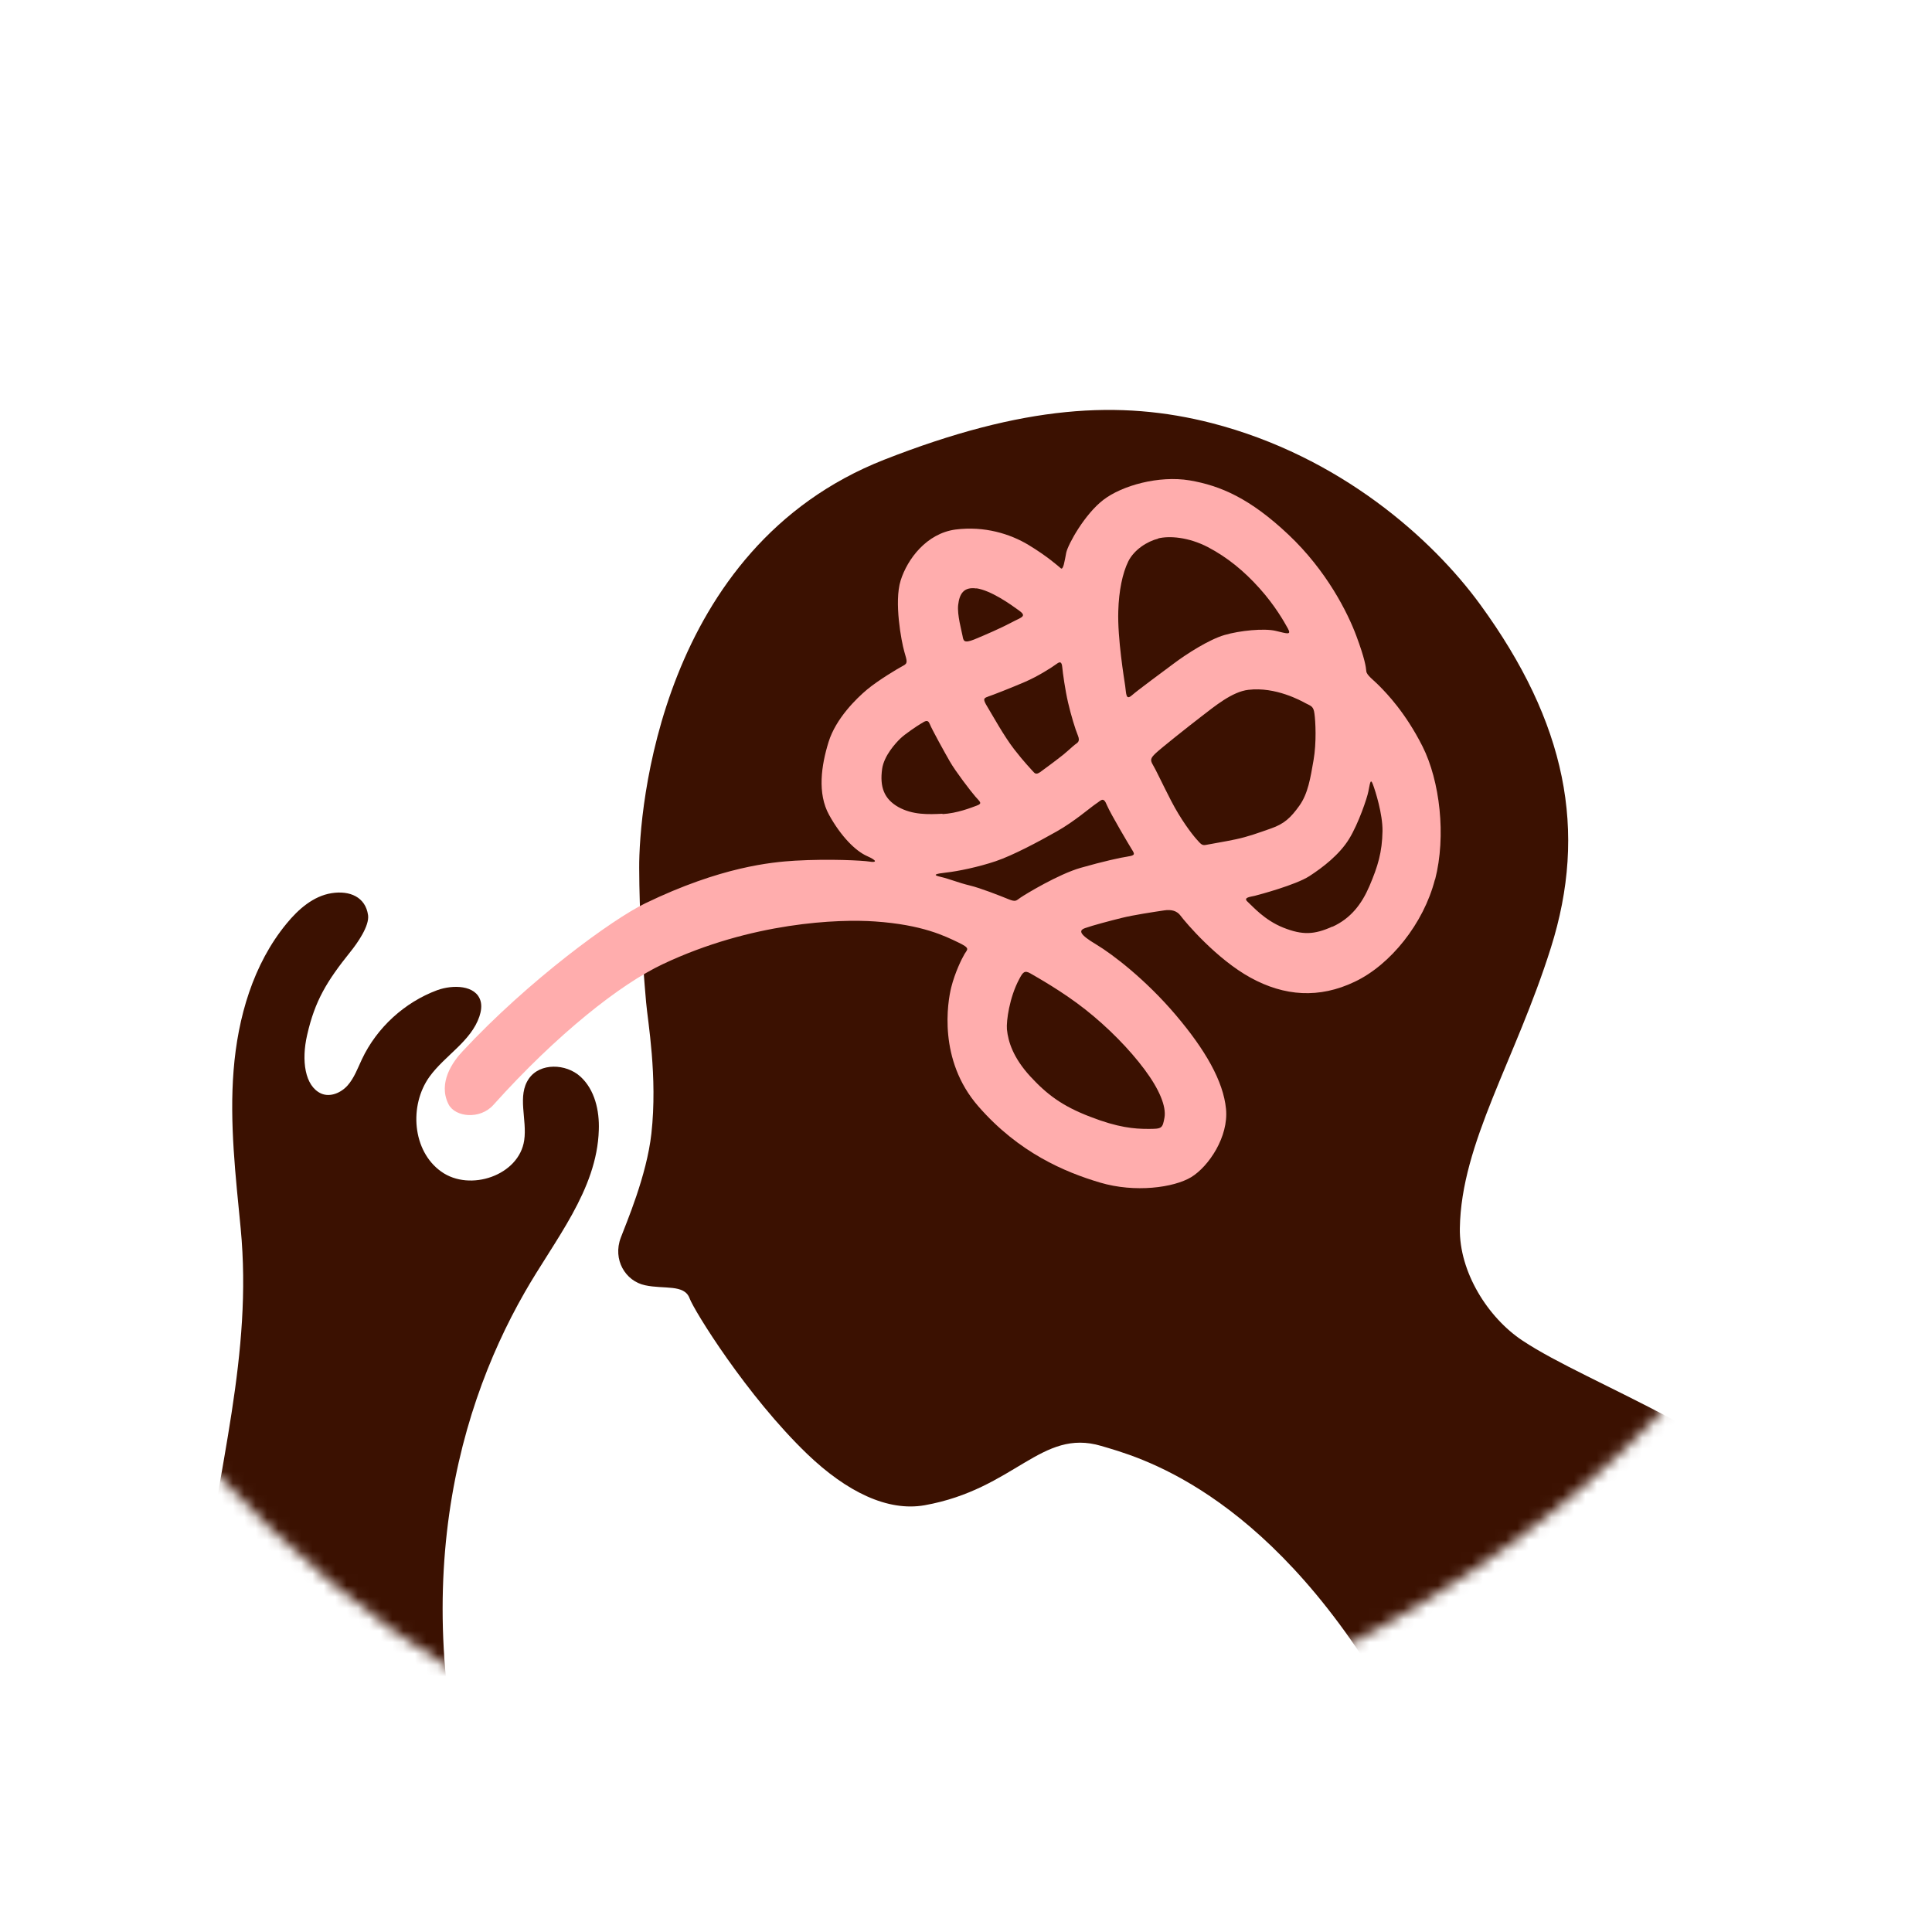 <svg width="170" height="170" viewBox="0 0 170 170" fill="none" xmlns="http://www.w3.org/2000/svg">
<mask id="mask0_1184_547" style="mask-type:alpha" maskUnits="userSpaceOnUse" x="0" y="14" width="164" height="143">
<path d="M22.747 28.611C57.988 -4.213 131.161 25.104 150.567 49.746C182.125 89.822 152.872 130.059 110.538 148.648C75.649 163.955 46.124 158.608 18.776 129.403C-1.894 107.339 -11.79 60.794 22.747 28.611Z" fill="#A893EC"/>
</mask>
<g mask="url(#mask0_1184_547)">
<path d="M121.827 148.892C111.147 130.927 99.891 128.125 96.897 127.229C91.613 125.66 89.307 131.023 81.366 132.448C78.115 133.025 74.513 131.28 71.038 127.949C65.706 122.826 61.063 115.3 60.679 114.243C60.215 112.978 58.437 113.459 56.756 113.091C55.027 112.722 53.89 110.833 54.627 108.896C55.107 107.615 56.9 103.468 57.316 99.753C57.877 94.725 56.996 89.874 56.852 88.193C56.5 84.126 56.26 80.459 56.244 76.376C56.212 71.301 58.069 48.196 77.811 40.447C90.06 35.643 98.546 35.163 106.616 37.228C117.92 40.142 126.038 47.428 130.233 53.176C137.838 63.599 139.711 73.126 136.461 83.405C133.355 93.268 128.567 100.57 128.455 108.079C128.391 111.922 130.921 115.941 133.963 117.958C139.887 121.897 152.729 126.012 166.034 137.748C179.356 149.469 186.193 156.722 197.305 187.72C197.417 188.024 197.529 188.344 197.641 188.649C208.833 220.543 184.623 253.783 150.839 252.919H150.519C128.535 252.358 113.709 230.406 121.186 209.736C128.391 189.769 132.298 166.473 121.843 148.908L121.827 148.892Z" fill="#3B1101"/>
<path d="M101.477 213.297C68.941 205.451 50 185.501 43.099 165.167C35.189 141.886 39.928 124.626 46.157 113.738C48.783 109.126 52.529 104.739 52.69 99.439C52.754 97.726 52.337 95.885 51.072 94.732C49.808 93.579 47.518 93.499 46.541 94.908C45.484 96.413 46.397 98.511 46.125 100.336C45.677 103.426 41.353 104.899 38.824 103.09C36.278 101.281 35.974 97.262 37.799 94.732C39.16 92.859 41.45 91.626 42.186 89.432C42.33 89 42.41 88.504 42.282 88.071C41.866 86.662 39.849 86.63 38.471 87.127C35.589 88.2 33.156 90.425 31.843 93.211C31.474 93.996 31.17 94.844 30.594 95.501C30.017 96.157 29.057 96.573 28.256 96.221C26.815 95.565 26.511 93.307 27.023 91.082C27.712 88.039 28.768 86.326 30.834 83.748C31.442 82.996 32.515 81.475 32.387 80.53C32.163 78.929 30.77 78.336 29.169 78.593C27.568 78.849 26.255 80.002 25.23 81.251C22.268 84.837 20.923 89.544 20.555 94.172C20.186 98.815 20.731 103.474 21.179 108.102C23.293 130.294 9.09 146.994 22.06 194.307C28.4 217.444 43.195 231.182 59.879 245.688C76.563 260.195 129.417 219.99 101.477 213.249V213.297Z" fill="#3B1101"/>
<path d="M126.276 77.398C127.269 73.54 126.692 68.704 125.171 65.678C123.65 62.668 122.001 61.003 121.425 60.41C120.848 59.818 120.256 59.418 120.224 59.065C120.192 58.697 120.096 57.961 119.343 55.943C118.591 53.926 116.749 50.227 113.371 47.041C109.992 43.855 107.398 42.734 104.677 42.269C101.971 41.821 98.736 42.718 97.087 43.983C95.438 45.248 93.981 47.889 93.821 48.626C93.677 49.362 93.565 50.195 93.34 50.003C93.116 49.811 92.124 48.93 90.506 47.953C88.889 46.977 86.632 46.272 84.086 46.593C81.54 46.929 79.843 49.186 79.25 51.076C78.658 52.965 79.314 56.44 79.571 57.336C79.827 58.217 79.891 58.361 79.459 58.585C79.026 58.809 77.265 59.866 76.304 60.667C75.344 61.467 73.55 63.228 72.91 65.278C72.269 67.343 71.901 69.809 72.958 71.715C74.015 73.62 75.279 74.869 76.272 75.317C77.281 75.765 77.089 75.909 76.512 75.813C75.936 75.717 73.006 75.557 69.948 75.733C67.882 75.861 63.447 76.262 56.786 79.48C53.92 80.857 46.523 86.253 40.711 92.497C39.846 93.41 38.517 95.267 39.462 97.157C40.038 98.309 42.232 98.534 43.401 97.237C49.037 90.96 54.609 86.589 58.307 84.844C66.153 81.129 73.823 80.857 76.993 81.081C81.188 81.369 83.173 82.378 84.31 82.922C85.415 83.451 85.127 83.515 84.87 83.947C84.614 84.379 84.022 85.596 83.701 86.877C83.381 88.158 82.517 93.266 86.087 97.349C89.658 101.448 93.725 103.145 96.799 104.058C99.873 104.97 103.284 104.506 104.821 103.577C106.358 102.633 108.119 100.023 107.879 97.573C107.639 95.123 106.054 92.369 103.444 89.295C100.834 86.221 97.92 83.979 96.447 83.099C94.974 82.218 94.877 81.866 95.502 81.658C96.126 81.433 97.696 81.017 98.736 80.761C99.777 80.505 101.49 80.249 102.451 80.105C103.102 80.008 103.577 80.163 103.876 80.569C104.34 81.193 107.062 84.395 110.04 86.029C113.019 87.662 116.077 87.886 119.215 86.381C122.353 84.892 125.267 81.257 126.26 77.398H126.276ZM101.907 47.377C102.883 47.137 104.564 47.249 106.294 48.146C108.023 49.058 109.48 50.259 110.841 51.78C112.202 53.301 112.986 54.694 113.323 55.303C113.659 55.911 113.259 55.751 112.25 55.511C111.241 55.271 109.096 55.479 107.735 55.879C106.374 56.279 104.404 57.544 103.316 58.361C102.227 59.178 100.129 60.715 99.601 61.179C99.056 61.659 99.105 61.035 99.008 60.362C98.928 59.802 98.32 56.167 98.4 53.766C98.448 52.004 98.768 50.435 99.281 49.395C99.793 48.37 100.946 47.633 101.923 47.393L101.907 47.377ZM86.904 61.307C87.304 61.179 89.017 60.507 90.17 60.01C91.323 59.514 92.508 58.761 92.988 58.409C93.228 58.233 93.421 58.169 93.469 58.697C93.517 59.225 93.725 60.715 93.981 61.819C94.237 62.924 94.621 64.189 94.846 64.718C95.07 65.262 94.797 65.358 94.589 65.518C94.381 65.678 94.109 65.95 93.549 66.415C92.988 66.863 91.867 67.696 91.531 67.936C91.179 68.176 91.067 68.08 90.875 67.856C90.683 67.632 90.138 67.087 89.242 65.934C88.345 64.781 87.288 62.86 86.888 62.204C86.487 61.547 86.52 61.435 86.92 61.307H86.904ZM85.911 51.764C87.192 51.956 88.873 53.141 89.642 53.702C90.41 54.246 89.898 54.294 89.001 54.774C88.105 55.255 86.664 55.879 85.735 56.263C84.806 56.632 84.774 56.392 84.694 55.943C84.614 55.495 84.214 54.102 84.31 53.237C84.422 52.261 84.79 51.62 85.911 51.78V51.764ZM82.949 71.602C81.684 71.666 80.307 71.715 79.042 71.01C77.777 70.29 77.409 69.233 77.617 67.68C77.777 66.495 78.818 65.374 79.234 64.974C79.651 64.573 80.707 63.869 80.98 63.709C81.348 63.501 81.62 63.228 81.812 63.709C82.004 64.189 83.093 66.159 83.59 67.023C84.086 67.888 85.415 69.617 85.815 70.081C86.215 70.546 86.487 70.69 85.959 70.882C85.447 71.074 84.198 71.57 82.917 71.634L82.949 71.602ZM95.486 88.815C97.519 90.416 99.393 92.337 100.706 94.099C102.019 95.86 102.627 97.349 102.467 98.326C102.291 99.302 102.243 99.334 101.026 99.334C99.809 99.334 98.384 99.222 95.918 98.261C93.453 97.317 92.108 96.292 90.635 94.691C89.162 93.074 88.713 91.681 88.601 90.576C88.537 89.839 88.825 87.758 89.674 86.173C89.994 85.564 90.138 85.34 90.683 85.66C91.227 85.981 93.453 87.214 95.486 88.815ZM99.249 75.365C98.592 75.461 97.071 75.797 95.102 76.358C93.132 76.918 90.218 78.695 89.818 78.968C89.402 79.24 89.418 79.4 88.713 79.112C88.009 78.824 86.263 78.135 85.319 77.911C84.374 77.687 83.541 77.335 82.773 77.158C82.004 76.982 82.293 76.886 83.285 76.774C84.294 76.662 86.087 76.294 87.608 75.781C89.129 75.269 91.403 74.052 92.988 73.156C94.573 72.259 95.934 71.058 96.463 70.706C96.911 70.418 97.087 70.065 97.407 70.866C97.744 71.65 99.361 74.372 99.601 74.757C99.857 75.157 99.889 75.269 99.233 75.365H99.249ZM114.331 70.898C113.563 71.971 112.986 72.499 111.834 72.899C110.697 73.3 109.816 73.62 108.775 73.844C107.735 74.068 106.502 74.26 106.134 74.34C105.765 74.42 105.669 74.276 105.269 73.828C104.869 73.38 103.892 72.099 103.043 70.45C102.195 68.8 101.698 67.712 101.442 67.295C101.186 66.863 101.25 66.703 101.682 66.287C102.115 65.87 104.532 63.949 105.701 63.052C106.87 62.156 108.423 60.859 109.848 60.699C112.25 60.41 114.508 61.675 114.892 61.883C115.356 62.124 115.58 62.14 115.66 62.796C115.756 63.453 115.853 65.342 115.58 66.895C115.308 68.448 115.1 69.825 114.331 70.898V70.898ZM117.246 81.529C115.644 82.25 114.62 82.298 112.922 81.626C111.241 80.953 110.217 79.736 109.784 79.352C109.352 78.968 110.008 78.92 110.409 78.824C110.793 78.728 114.027 77.863 115.212 77.094C116.397 76.326 117.854 75.205 118.703 73.828C119.551 72.451 120.304 70.177 120.4 69.665C120.544 69.008 120.576 68.416 120.8 69.008C121.024 69.601 121.665 71.618 121.649 73.124C121.617 74.981 121.248 76.214 120.496 77.975C119.823 79.544 118.863 80.809 117.246 81.546V81.529Z" fill="#FFADAD"/>
</g>
</svg>
